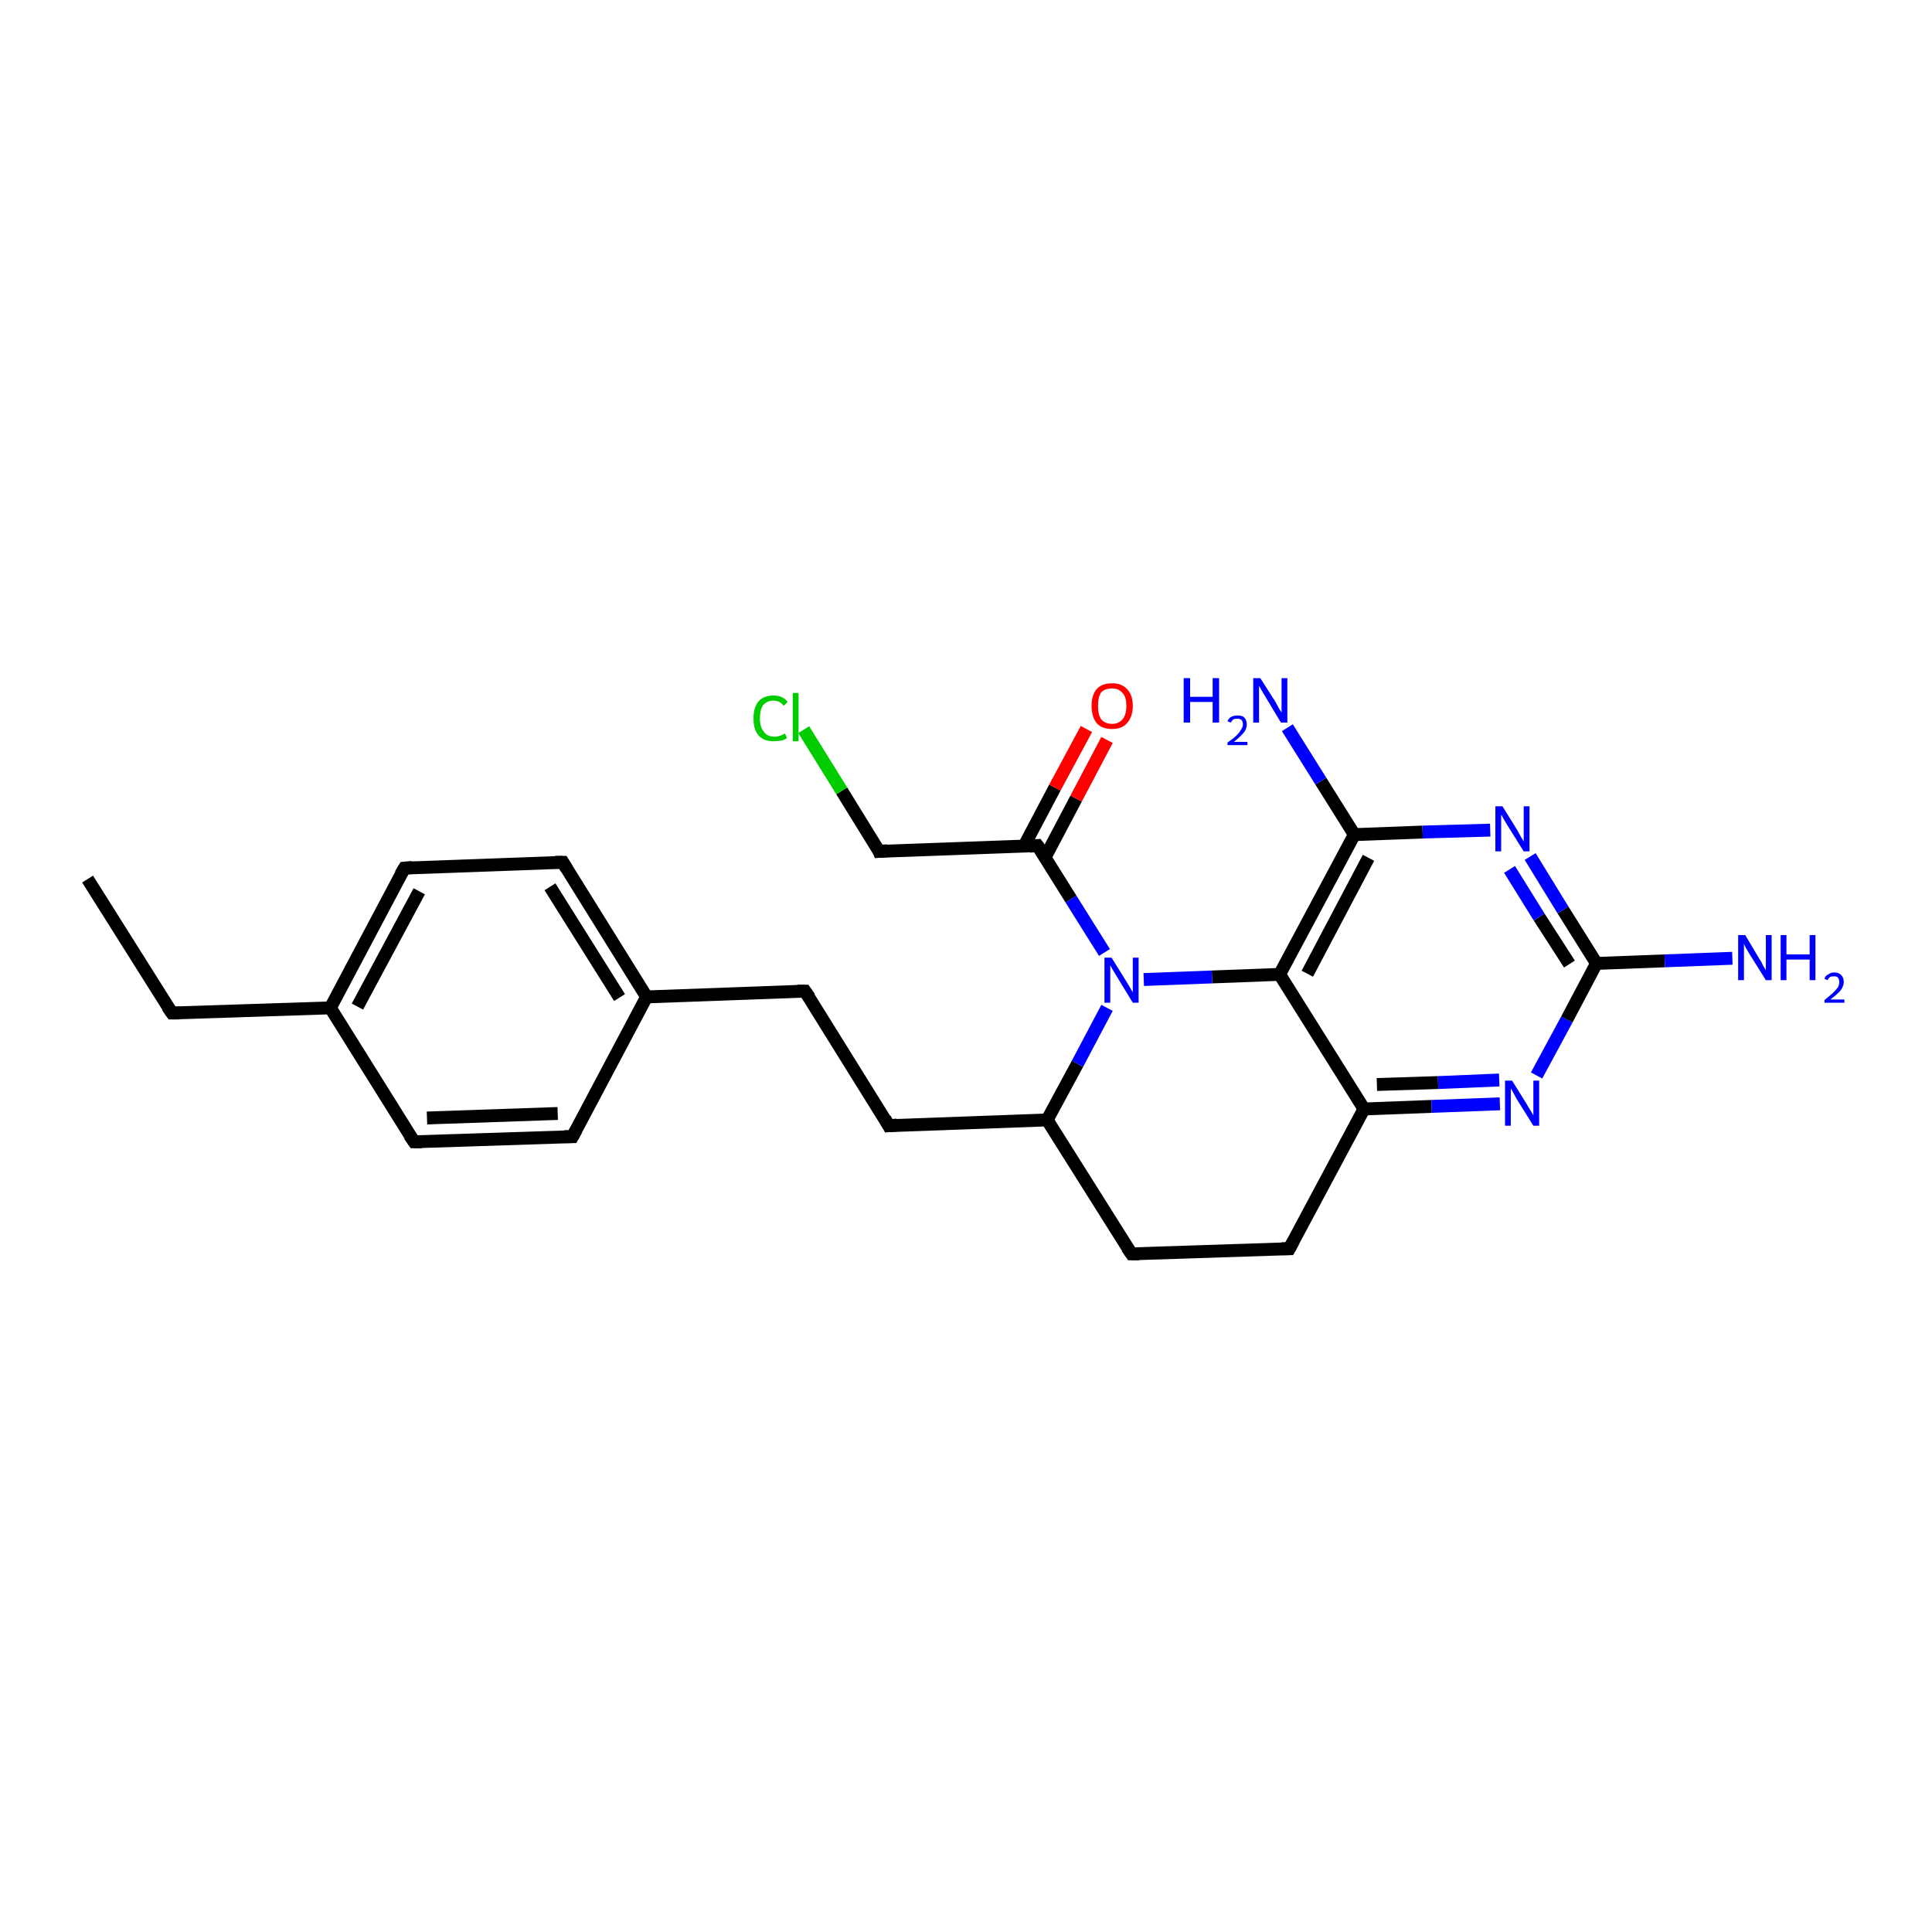 <?xml version='1.0' encoding='iso-8859-1'?>
<svg version='1.1' baseProfile='full'
              xmlns='http://www.w3.org/2000/svg'
                      xmlns:rdkit='http://www.rdkit.org/xml'
                      xmlns:xlink='http://www.w3.org/1999/xlink'
                  xml:space='preserve'
width='300px' height='300px' viewBox='0 0 300 300'>
<!-- END OF HEADER -->
<rect style='opacity:1.0;fill:#FFFFFF;stroke:none' width='300.0' height='300.0' x='0.0' y='0.0'> </rect>
<path class='bond-0 atom-0 atom-1' d='M 13.6,136.5 L 26.7,157.3' style='fill:none;fill-rule:evenodd;stroke:#000000;stroke-width:2.0px;stroke-linecap:butt;stroke-linejoin:miter;stroke-opacity:1' />
<path class='bond-1 atom-1 atom-2' d='M 26.7,157.3 L 51.3,156.5' style='fill:none;fill-rule:evenodd;stroke:#000000;stroke-width:2.0px;stroke-linecap:butt;stroke-linejoin:miter;stroke-opacity:1' />
<path class='bond-2 atom-2 atom-3' d='M 51.3,156.5 L 62.8,134.8' style='fill:none;fill-rule:evenodd;stroke:#000000;stroke-width:2.0px;stroke-linecap:butt;stroke-linejoin:miter;stroke-opacity:1' />
<path class='bond-2 atom-2 atom-3' d='M 55.5,156.3 L 65.1,138.4' style='fill:none;fill-rule:evenodd;stroke:#000000;stroke-width:2.0px;stroke-linecap:butt;stroke-linejoin:miter;stroke-opacity:1' />
<path class='bond-3 atom-3 atom-4' d='M 62.8,134.8 L 87.4,133.9' style='fill:none;fill-rule:evenodd;stroke:#000000;stroke-width:2.0px;stroke-linecap:butt;stroke-linejoin:miter;stroke-opacity:1' />
<path class='bond-4 atom-4 atom-5' d='M 87.4,133.9 L 100.4,154.8' style='fill:none;fill-rule:evenodd;stroke:#000000;stroke-width:2.0px;stroke-linecap:butt;stroke-linejoin:miter;stroke-opacity:1' />
<path class='bond-4 atom-4 atom-5' d='M 85.4,137.7 L 96.2,154.9' style='fill:none;fill-rule:evenodd;stroke:#000000;stroke-width:2.0px;stroke-linecap:butt;stroke-linejoin:miter;stroke-opacity:1' />
<path class='bond-5 atom-5 atom-6' d='M 100.4,154.8 L 125.0,153.9' style='fill:none;fill-rule:evenodd;stroke:#000000;stroke-width:2.0px;stroke-linecap:butt;stroke-linejoin:miter;stroke-opacity:1' />
<path class='bond-6 atom-6 atom-7' d='M 125.0,153.9 L 138.0,174.8' style='fill:none;fill-rule:evenodd;stroke:#000000;stroke-width:2.0px;stroke-linecap:butt;stroke-linejoin:miter;stroke-opacity:1' />
<path class='bond-7 atom-7 atom-8' d='M 138.0,174.8 L 162.6,173.9' style='fill:none;fill-rule:evenodd;stroke:#000000;stroke-width:2.0px;stroke-linecap:butt;stroke-linejoin:miter;stroke-opacity:1' />
<path class='bond-8 atom-8 atom-9' d='M 162.6,173.9 L 175.7,194.7' style='fill:none;fill-rule:evenodd;stroke:#000000;stroke-width:2.0px;stroke-linecap:butt;stroke-linejoin:miter;stroke-opacity:1' />
<path class='bond-9 atom-9 atom-10' d='M 175.7,194.7 L 200.2,193.9' style='fill:none;fill-rule:evenodd;stroke:#000000;stroke-width:2.0px;stroke-linecap:butt;stroke-linejoin:miter;stroke-opacity:1' />
<path class='bond-10 atom-10 atom-11' d='M 200.2,193.9 L 211.8,172.2' style='fill:none;fill-rule:evenodd;stroke:#000000;stroke-width:2.0px;stroke-linecap:butt;stroke-linejoin:miter;stroke-opacity:1' />
<path class='bond-11 atom-11 atom-12' d='M 211.8,172.2 L 222.3,171.8' style='fill:none;fill-rule:evenodd;stroke:#000000;stroke-width:2.0px;stroke-linecap:butt;stroke-linejoin:miter;stroke-opacity:1' />
<path class='bond-11 atom-11 atom-12' d='M 222.3,171.8 L 232.9,171.4' style='fill:none;fill-rule:evenodd;stroke:#0000FF;stroke-width:2.0px;stroke-linecap:butt;stroke-linejoin:miter;stroke-opacity:1' />
<path class='bond-11 atom-11 atom-12' d='M 213.8,168.4 L 223.3,168.1' style='fill:none;fill-rule:evenodd;stroke:#000000;stroke-width:2.0px;stroke-linecap:butt;stroke-linejoin:miter;stroke-opacity:1' />
<path class='bond-11 atom-11 atom-12' d='M 223.3,168.1 L 232.8,167.7' style='fill:none;fill-rule:evenodd;stroke:#0000FF;stroke-width:2.0px;stroke-linecap:butt;stroke-linejoin:miter;stroke-opacity:1' />
<path class='bond-12 atom-12 atom-13' d='M 238.6,167.0 L 243.3,158.3' style='fill:none;fill-rule:evenodd;stroke:#0000FF;stroke-width:2.0px;stroke-linecap:butt;stroke-linejoin:miter;stroke-opacity:1' />
<path class='bond-12 atom-12 atom-13' d='M 243.3,158.3 L 247.9,149.6' style='fill:none;fill-rule:evenodd;stroke:#000000;stroke-width:2.0px;stroke-linecap:butt;stroke-linejoin:miter;stroke-opacity:1' />
<path class='bond-13 atom-13 atom-14' d='M 247.9,149.6 L 258.5,149.2' style='fill:none;fill-rule:evenodd;stroke:#000000;stroke-width:2.0px;stroke-linecap:butt;stroke-linejoin:miter;stroke-opacity:1' />
<path class='bond-13 atom-13 atom-14' d='M 258.5,149.2 L 269.0,148.8' style='fill:none;fill-rule:evenodd;stroke:#0000FF;stroke-width:2.0px;stroke-linecap:butt;stroke-linejoin:miter;stroke-opacity:1' />
<path class='bond-14 atom-13 atom-15' d='M 247.9,149.6 L 242.7,141.3' style='fill:none;fill-rule:evenodd;stroke:#000000;stroke-width:2.0px;stroke-linecap:butt;stroke-linejoin:miter;stroke-opacity:1' />
<path class='bond-14 atom-13 atom-15' d='M 242.7,141.3 L 237.6,133.0' style='fill:none;fill-rule:evenodd;stroke:#0000FF;stroke-width:2.0px;stroke-linecap:butt;stroke-linejoin:miter;stroke-opacity:1' />
<path class='bond-14 atom-13 atom-15' d='M 243.7,149.7 L 239.0,142.4' style='fill:none;fill-rule:evenodd;stroke:#000000;stroke-width:2.0px;stroke-linecap:butt;stroke-linejoin:miter;stroke-opacity:1' />
<path class='bond-14 atom-13 atom-15' d='M 239.0,142.4 L 234.4,135.0' style='fill:none;fill-rule:evenodd;stroke:#0000FF;stroke-width:2.0px;stroke-linecap:butt;stroke-linejoin:miter;stroke-opacity:1' />
<path class='bond-15 atom-15 atom-16' d='M 231.4,128.9 L 220.9,129.2' style='fill:none;fill-rule:evenodd;stroke:#0000FF;stroke-width:2.0px;stroke-linecap:butt;stroke-linejoin:miter;stroke-opacity:1' />
<path class='bond-15 atom-15 atom-16' d='M 220.9,129.2 L 210.3,129.6' style='fill:none;fill-rule:evenodd;stroke:#000000;stroke-width:2.0px;stroke-linecap:butt;stroke-linejoin:miter;stroke-opacity:1' />
<path class='bond-16 atom-16 atom-17' d='M 210.3,129.6 L 205.1,121.3' style='fill:none;fill-rule:evenodd;stroke:#000000;stroke-width:2.0px;stroke-linecap:butt;stroke-linejoin:miter;stroke-opacity:1' />
<path class='bond-16 atom-16 atom-17' d='M 205.1,121.3 L 199.9,113.0' style='fill:none;fill-rule:evenodd;stroke:#0000FF;stroke-width:2.0px;stroke-linecap:butt;stroke-linejoin:miter;stroke-opacity:1' />
<path class='bond-17 atom-16 atom-18' d='M 210.3,129.6 L 198.7,151.3' style='fill:none;fill-rule:evenodd;stroke:#000000;stroke-width:2.0px;stroke-linecap:butt;stroke-linejoin:miter;stroke-opacity:1' />
<path class='bond-17 atom-16 atom-18' d='M 212.5,133.2 L 203.0,151.2' style='fill:none;fill-rule:evenodd;stroke:#000000;stroke-width:2.0px;stroke-linecap:butt;stroke-linejoin:miter;stroke-opacity:1' />
<path class='bond-18 atom-18 atom-19' d='M 198.7,151.3 L 188.2,151.7' style='fill:none;fill-rule:evenodd;stroke:#000000;stroke-width:2.0px;stroke-linecap:butt;stroke-linejoin:miter;stroke-opacity:1' />
<path class='bond-18 atom-18 atom-19' d='M 188.2,151.7 L 177.6,152.1' style='fill:none;fill-rule:evenodd;stroke:#0000FF;stroke-width:2.0px;stroke-linecap:butt;stroke-linejoin:miter;stroke-opacity:1' />
<path class='bond-19 atom-19 atom-20' d='M 171.5,147.9 L 166.3,139.6' style='fill:none;fill-rule:evenodd;stroke:#0000FF;stroke-width:2.0px;stroke-linecap:butt;stroke-linejoin:miter;stroke-opacity:1' />
<path class='bond-19 atom-19 atom-20' d='M 166.3,139.6 L 161.1,131.3' style='fill:none;fill-rule:evenodd;stroke:#000000;stroke-width:2.0px;stroke-linecap:butt;stroke-linejoin:miter;stroke-opacity:1' />
<path class='bond-20 atom-20 atom-21' d='M 162.3,133.1 L 167.1,124.0' style='fill:none;fill-rule:evenodd;stroke:#000000;stroke-width:2.0px;stroke-linecap:butt;stroke-linejoin:miter;stroke-opacity:1' />
<path class='bond-20 atom-20 atom-21' d='M 167.1,124.0 L 171.9,114.9' style='fill:none;fill-rule:evenodd;stroke:#FF0000;stroke-width:2.0px;stroke-linecap:butt;stroke-linejoin:miter;stroke-opacity:1' />
<path class='bond-20 atom-20 atom-21' d='M 159.0,131.4 L 163.8,122.3' style='fill:none;fill-rule:evenodd;stroke:#000000;stroke-width:2.0px;stroke-linecap:butt;stroke-linejoin:miter;stroke-opacity:1' />
<path class='bond-20 atom-20 atom-21' d='M 163.8,122.3 L 168.7,113.2' style='fill:none;fill-rule:evenodd;stroke:#FF0000;stroke-width:2.0px;stroke-linecap:butt;stroke-linejoin:miter;stroke-opacity:1' />
<path class='bond-21 atom-20 atom-22' d='M 161.1,131.3 L 136.5,132.2' style='fill:none;fill-rule:evenodd;stroke:#000000;stroke-width:2.0px;stroke-linecap:butt;stroke-linejoin:miter;stroke-opacity:1' />
<path class='bond-22 atom-22 atom-23' d='M 136.5,132.2 L 130.7,122.8' style='fill:none;fill-rule:evenodd;stroke:#000000;stroke-width:2.0px;stroke-linecap:butt;stroke-linejoin:miter;stroke-opacity:1' />
<path class='bond-22 atom-22 atom-23' d='M 130.7,122.8 L 124.8,113.3' style='fill:none;fill-rule:evenodd;stroke:#00CC00;stroke-width:2.0px;stroke-linecap:butt;stroke-linejoin:miter;stroke-opacity:1' />
<path class='bond-23 atom-5 atom-24' d='M 100.4,154.8 L 88.9,176.5' style='fill:none;fill-rule:evenodd;stroke:#000000;stroke-width:2.0px;stroke-linecap:butt;stroke-linejoin:miter;stroke-opacity:1' />
<path class='bond-24 atom-24 atom-25' d='M 88.9,176.5 L 64.3,177.3' style='fill:none;fill-rule:evenodd;stroke:#000000;stroke-width:2.0px;stroke-linecap:butt;stroke-linejoin:miter;stroke-opacity:1' />
<path class='bond-24 atom-24 atom-25' d='M 86.6,172.9 L 66.3,173.6' style='fill:none;fill-rule:evenodd;stroke:#000000;stroke-width:2.0px;stroke-linecap:butt;stroke-linejoin:miter;stroke-opacity:1' />
<path class='bond-25 atom-25 atom-2' d='M 64.3,177.3 L 51.3,156.5' style='fill:none;fill-rule:evenodd;stroke:#000000;stroke-width:2.0px;stroke-linecap:butt;stroke-linejoin:miter;stroke-opacity:1' />
<path class='bond-26 atom-19 atom-8' d='M 171.9,156.5 L 167.3,165.2' style='fill:none;fill-rule:evenodd;stroke:#0000FF;stroke-width:2.0px;stroke-linecap:butt;stroke-linejoin:miter;stroke-opacity:1' />
<path class='bond-26 atom-19 atom-8' d='M 167.3,165.2 L 162.6,173.9' style='fill:none;fill-rule:evenodd;stroke:#000000;stroke-width:2.0px;stroke-linecap:butt;stroke-linejoin:miter;stroke-opacity:1' />
<path class='bond-27 atom-18 atom-11' d='M 198.7,151.3 L 211.8,172.2' style='fill:none;fill-rule:evenodd;stroke:#000000;stroke-width:2.0px;stroke-linecap:butt;stroke-linejoin:miter;stroke-opacity:1' />
<path d='M 26.0,156.3 L 26.7,157.3 L 27.9,157.3' style='fill:none;stroke:#000000;stroke-width:2.0px;stroke-linecap:butt;stroke-linejoin:miter;stroke-opacity:1;' />
<path d='M 62.2,135.8 L 62.8,134.8 L 64.0,134.7' style='fill:none;stroke:#000000;stroke-width:2.0px;stroke-linecap:butt;stroke-linejoin:miter;stroke-opacity:1;' />
<path d='M 86.2,133.9 L 87.4,133.9 L 88.0,134.9' style='fill:none;stroke:#000000;stroke-width:2.0px;stroke-linecap:butt;stroke-linejoin:miter;stroke-opacity:1;' />
<path d='M 123.8,153.9 L 125.0,153.9 L 125.7,154.9' style='fill:none;stroke:#000000;stroke-width:2.0px;stroke-linecap:butt;stroke-linejoin:miter;stroke-opacity:1;' />
<path d='M 137.4,173.7 L 138.0,174.8 L 139.3,174.7' style='fill:none;stroke:#000000;stroke-width:2.0px;stroke-linecap:butt;stroke-linejoin:miter;stroke-opacity:1;' />
<path d='M 175.0,193.7 L 175.7,194.7 L 176.9,194.7' style='fill:none;stroke:#000000;stroke-width:2.0px;stroke-linecap:butt;stroke-linejoin:miter;stroke-opacity:1;' />
<path d='M 199.0,193.9 L 200.2,193.9 L 200.8,192.8' style='fill:none;stroke:#000000;stroke-width:2.0px;stroke-linecap:butt;stroke-linejoin:miter;stroke-opacity:1;' />
<path d='M 161.4,131.7 L 161.1,131.3 L 159.9,131.4' style='fill:none;stroke:#000000;stroke-width:2.0px;stroke-linecap:butt;stroke-linejoin:miter;stroke-opacity:1;' />
<path d='M 137.8,132.1 L 136.5,132.2 L 136.3,131.7' style='fill:none;stroke:#000000;stroke-width:2.0px;stroke-linecap:butt;stroke-linejoin:miter;stroke-opacity:1;' />
<path d='M 89.5,175.4 L 88.9,176.5 L 87.6,176.5' style='fill:none;stroke:#000000;stroke-width:2.0px;stroke-linecap:butt;stroke-linejoin:miter;stroke-opacity:1;' />
<path d='M 65.5,177.3 L 64.3,177.3 L 63.6,176.3' style='fill:none;stroke:#000000;stroke-width:2.0px;stroke-linecap:butt;stroke-linejoin:miter;stroke-opacity:1;' />
<path class='atom-12' d='M 234.8 167.8
L 237.1 171.5
Q 237.3 171.9, 237.7 172.5
Q 238.1 173.2, 238.1 173.2
L 238.1 167.8
L 239.0 167.8
L 239.0 174.8
L 238.1 174.8
L 235.6 170.8
Q 235.3 170.3, 235.0 169.7
Q 234.7 169.2, 234.6 169.0
L 234.6 174.8
L 233.7 174.8
L 233.7 167.8
L 234.8 167.8
' fill='#0000FF'/>
<path class='atom-14' d='M 271.0 145.2
L 273.2 148.9
Q 273.5 149.3, 273.8 150.0
Q 274.2 150.6, 274.2 150.7
L 274.2 145.2
L 275.1 145.2
L 275.1 152.2
L 274.2 152.2
L 271.7 148.2
Q 271.4 147.7, 271.1 147.2
Q 270.8 146.6, 270.8 146.5
L 270.8 152.2
L 269.9 152.2
L 269.9 145.2
L 271.0 145.2
' fill='#0000FF'/>
<path class='atom-14' d='M 276.5 145.2
L 277.4 145.2
L 277.4 148.2
L 281.0 148.2
L 281.0 145.2
L 281.9 145.2
L 281.9 152.2
L 281.0 152.2
L 281.0 149.0
L 277.4 149.0
L 277.4 152.2
L 276.5 152.2
L 276.5 145.2
' fill='#0000FF'/>
<path class='atom-14' d='M 283.3 152.0
Q 283.4 151.5, 283.9 151.3
Q 284.3 151.0, 284.8 151.0
Q 285.5 151.0, 285.9 151.4
Q 286.3 151.8, 286.3 152.5
Q 286.3 153.1, 285.8 153.8
Q 285.3 154.4, 284.2 155.2
L 286.4 155.2
L 286.4 155.7
L 283.3 155.7
L 283.3 155.3
Q 284.1 154.6, 284.6 154.2
Q 285.1 153.7, 285.4 153.3
Q 285.6 152.9, 285.6 152.5
Q 285.6 152.1, 285.4 151.8
Q 285.2 151.6, 284.8 151.6
Q 284.4 151.6, 284.2 151.7
Q 283.9 151.9, 283.8 152.2
L 283.3 152.0
' fill='#0000FF'/>
<path class='atom-15' d='M 233.3 125.2
L 235.6 128.9
Q 235.8 129.3, 236.2 130.0
Q 236.6 130.6, 236.6 130.7
L 236.6 125.2
L 237.5 125.2
L 237.5 132.2
L 236.6 132.2
L 234.1 128.2
Q 233.8 127.7, 233.5 127.2
Q 233.2 126.6, 233.1 126.5
L 233.1 132.2
L 232.2 132.2
L 232.2 125.2
L 233.3 125.2
' fill='#0000FF'/>
<path class='atom-17' d='M 183.8 105.3
L 184.8 105.3
L 184.8 108.2
L 188.3 108.2
L 188.3 105.3
L 189.3 105.3
L 189.3 112.2
L 188.3 112.2
L 188.3 109.0
L 184.8 109.0
L 184.8 112.2
L 183.8 112.2
L 183.8 105.3
' fill='#0000FF'/>
<path class='atom-17' d='M 190.6 112.0
Q 190.8 111.5, 191.2 111.3
Q 191.6 111.1, 192.2 111.1
Q 192.9 111.1, 193.2 111.4
Q 193.6 111.8, 193.6 112.5
Q 193.6 113.2, 193.1 113.8
Q 192.6 114.4, 191.6 115.2
L 193.7 115.2
L 193.7 115.7
L 190.6 115.7
L 190.6 115.3
Q 191.5 114.7, 192.0 114.2
Q 192.5 113.7, 192.7 113.3
Q 193.0 112.9, 193.0 112.5
Q 193.0 112.1, 192.8 111.8
Q 192.5 111.6, 192.2 111.6
Q 191.8 111.6, 191.5 111.7
Q 191.3 111.9, 191.1 112.2
L 190.6 112.0
' fill='#0000FF'/>
<path class='atom-17' d='M 195.7 105.3
L 198.0 108.9
Q 198.2 109.3, 198.6 110.0
Q 199.0 110.6, 199.0 110.7
L 199.0 105.3
L 199.9 105.3
L 199.9 112.2
L 198.9 112.2
L 196.5 108.2
Q 196.2 107.7, 195.9 107.2
Q 195.6 106.6, 195.5 106.5
L 195.5 112.2
L 194.6 112.2
L 194.6 105.3
L 195.7 105.3
' fill='#0000FF'/>
<path class='atom-19' d='M 172.6 148.7
L 174.9 152.4
Q 175.1 152.7, 175.5 153.4
Q 175.9 154.1, 175.9 154.1
L 175.9 148.7
L 176.8 148.7
L 176.8 155.7
L 175.9 155.7
L 173.4 151.6
Q 173.1 151.1, 172.8 150.6
Q 172.5 150.1, 172.4 149.9
L 172.4 155.7
L 171.5 155.7
L 171.5 148.7
L 172.6 148.7
' fill='#0000FF'/>
<path class='atom-21' d='M 169.5 109.6
Q 169.5 107.9, 170.3 107.0
Q 171.1 106.1, 172.7 106.1
Q 174.2 106.1, 175.0 107.0
Q 175.9 107.9, 175.9 109.6
Q 175.9 111.3, 175.0 112.3
Q 174.2 113.2, 172.7 113.2
Q 171.1 113.2, 170.3 112.3
Q 169.5 111.3, 169.5 109.6
M 172.7 112.4
Q 173.7 112.4, 174.3 111.7
Q 174.9 111.0, 174.9 109.6
Q 174.9 108.2, 174.3 107.6
Q 173.7 106.9, 172.7 106.9
Q 171.6 106.9, 171.0 107.5
Q 170.5 108.2, 170.5 109.6
Q 170.5 111.0, 171.0 111.7
Q 171.6 112.4, 172.7 112.4
' fill='#FF0000'/>
<path class='atom-23' d='M 117.0 111.6
Q 117.0 109.8, 117.8 108.9
Q 118.6 108.0, 120.1 108.0
Q 121.6 108.0, 122.3 109.0
L 121.7 109.6
Q 121.1 108.8, 120.1 108.8
Q 119.1 108.8, 118.5 109.5
Q 118.0 110.2, 118.0 111.6
Q 118.0 112.9, 118.6 113.6
Q 119.1 114.4, 120.3 114.4
Q 121.0 114.4, 121.9 113.9
L 122.2 114.6
Q 121.8 114.9, 121.3 115.0
Q 120.7 115.1, 120.1 115.1
Q 118.6 115.1, 117.8 114.2
Q 117.0 113.3, 117.0 111.6
' fill='#00CC00'/>
<path class='atom-23' d='M 123.1 107.6
L 124.0 107.6
L 124.0 115.1
L 123.1 115.1
L 123.1 107.6
' fill='#00CC00'/>
</svg>
